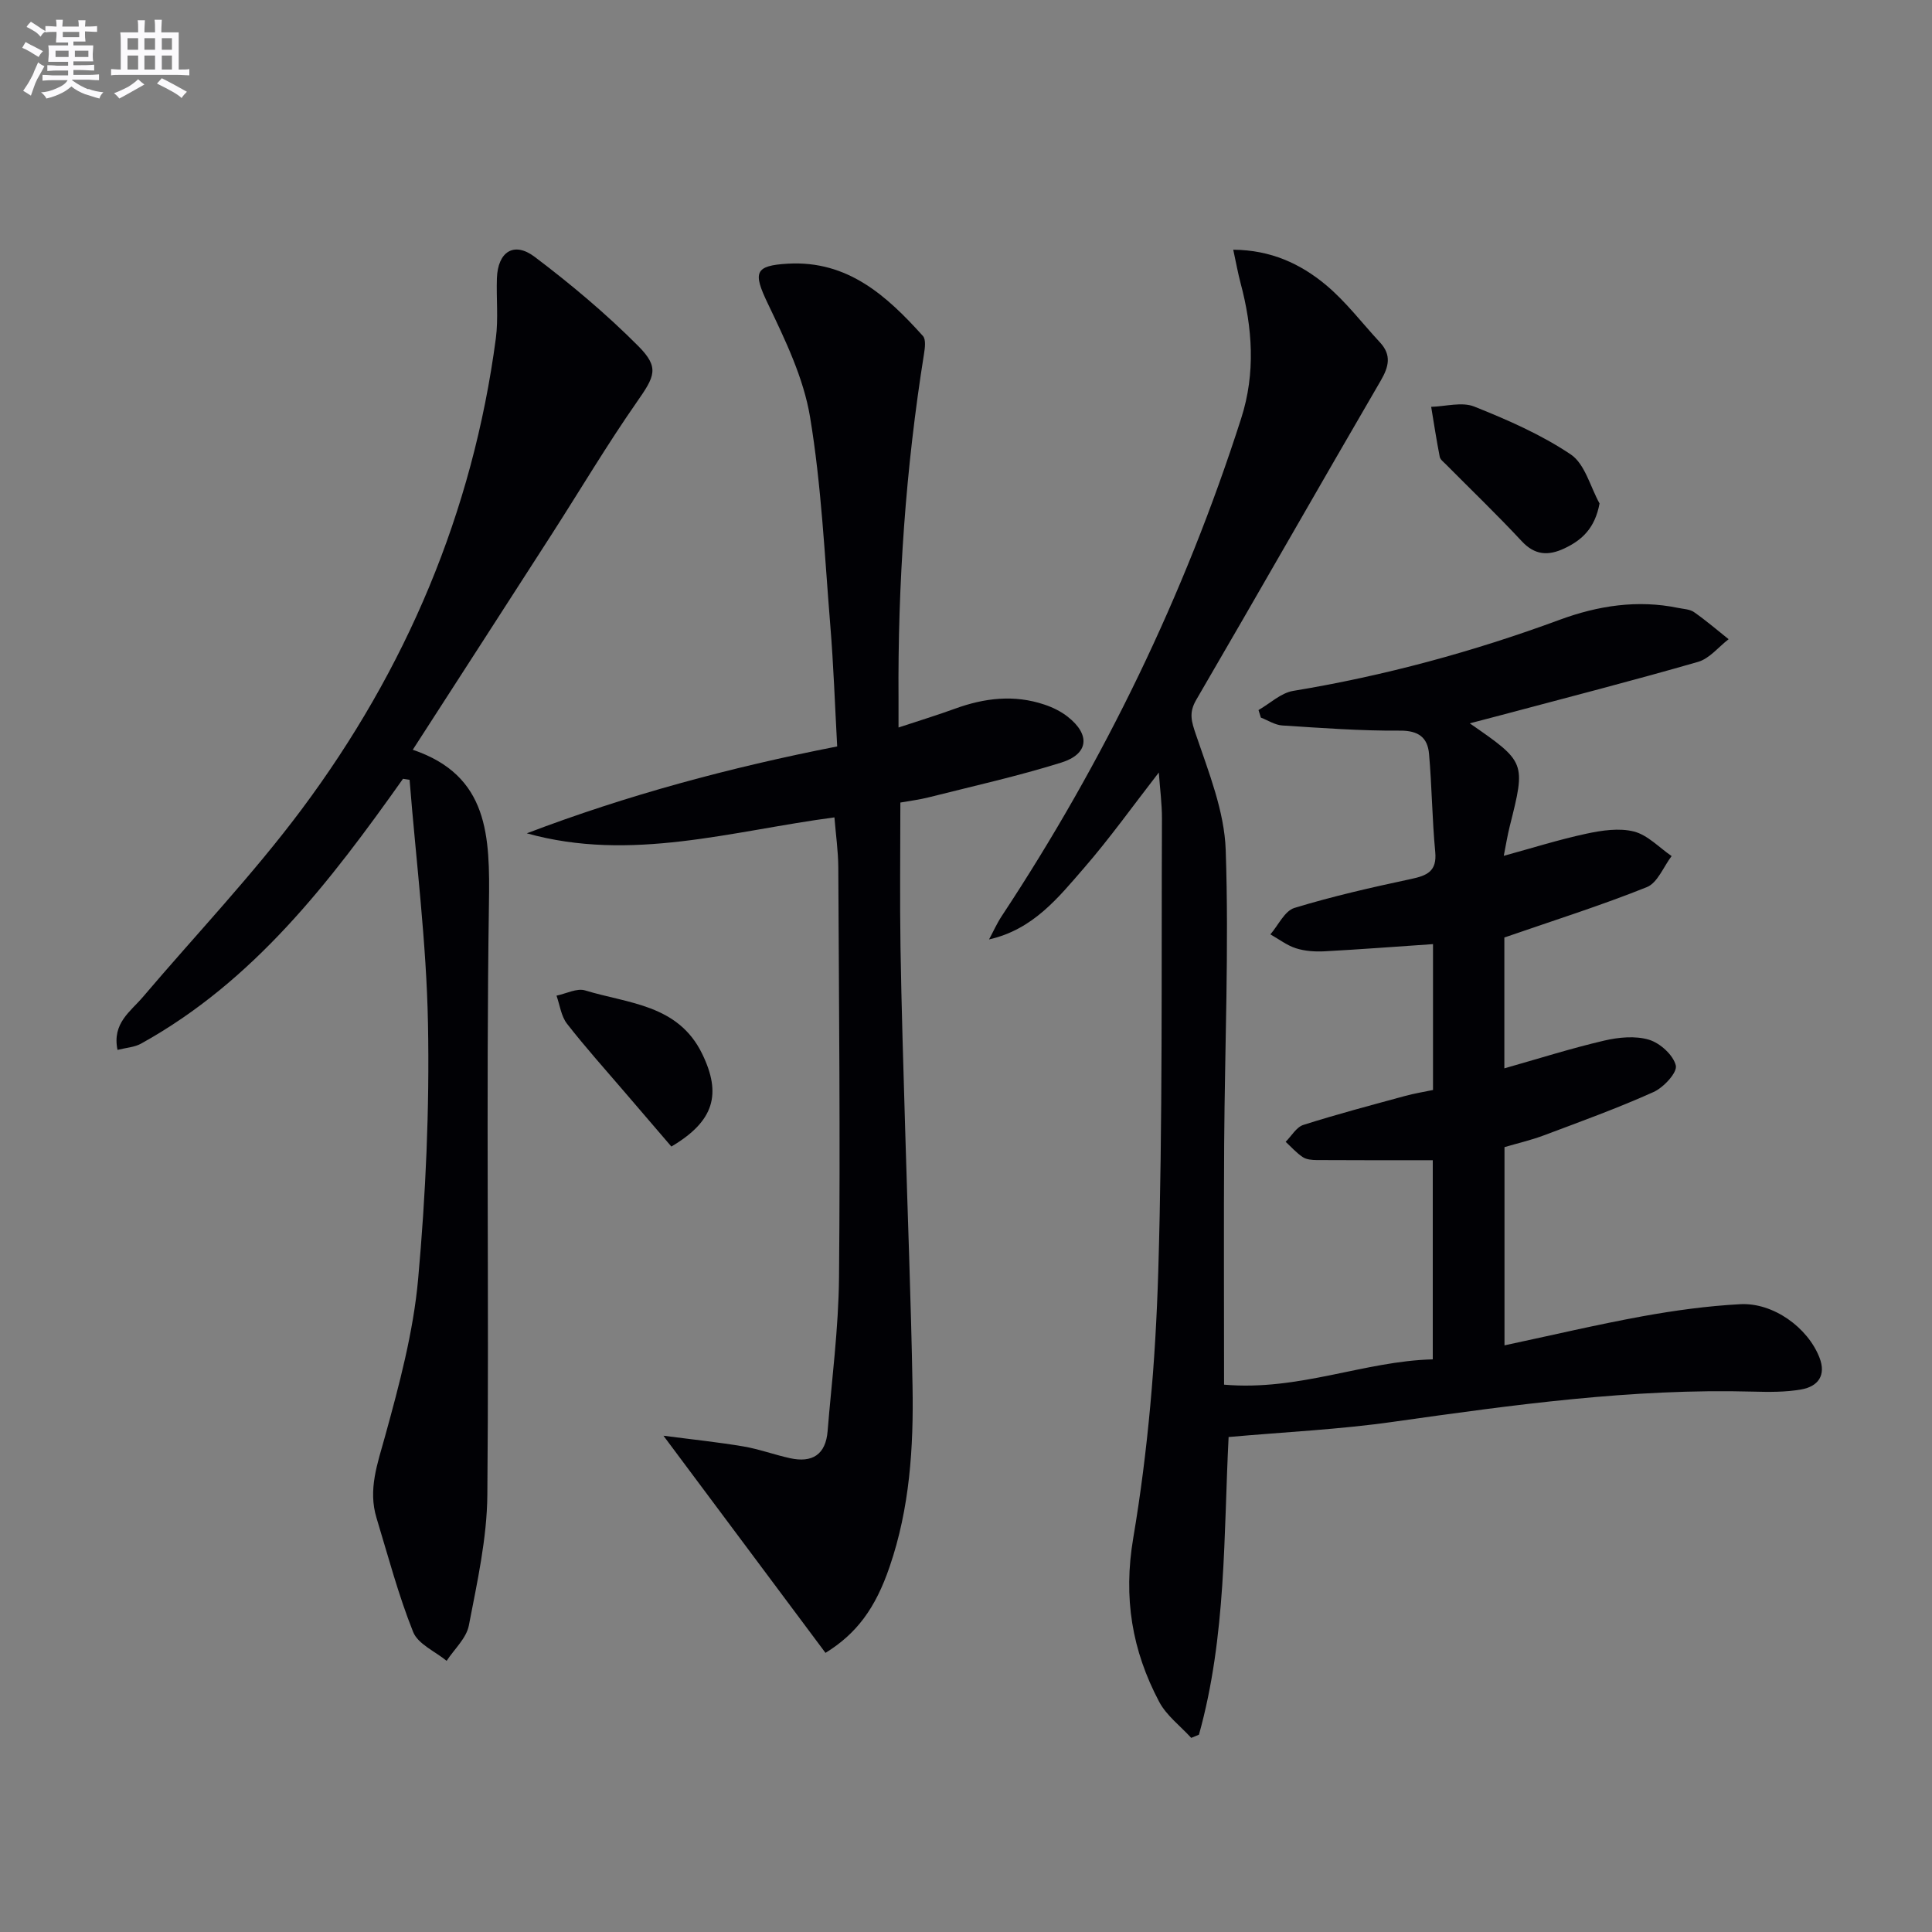 <svg enable-background="new 0 0 400 400" viewBox="0 0 400 400" xmlns="http://www.w3.org/2000/svg"><rect x="0" y="0" width="400" height="400" fill="#808080" stroke="none"/><g fill="#010105"><path d="m254.37 297.52c-1.03 20.08-.44 41.22-6.14 61.63-.53.22-1.07.44-1.6.66-2.25-2.47-5.13-4.62-6.64-7.48-5.62-10.63-7.46-21.5-5.36-33.92 3.06-18.11 4.61-36.61 5.17-54.99.94-31.28.63-62.6.77-93.9.01-3.1-.41-6.21-.65-9.58-5.32 6.85-10.12 13.59-15.52 19.81-5.33 6.14-10.52 12.7-19.63 14.75.88-1.63 1.63-3.33 2.65-4.87 21.19-32.1 37.82-66.39 49.56-103.03 2.99-9.33 2.35-18.69-.14-28.02-.54-2.04-.91-4.12-1.51-6.88 7.82.06 13.92 2.93 19.13 7.25 4.17 3.47 7.52 7.92 11.24 11.93 2.43 2.61 1.86 5.02.16 7.94-12.8 21.98-25.38 44.09-38.19 66.07-1.57 2.69-1 4.46-.06 7.22 2.64 7.79 5.89 15.84 6.16 23.88.69 20.27-.19 40.6-.32 60.91-.1 16.46-.02 32.91-.02 49.78 15.55 1.35 28.99-4.88 43.21-5.24 0-13.93 0-27.35 0-41.23-8.2 0-16.12.02-24.03-.03-.97-.01-2.12-.1-2.88-.61-1.31-.87-2.38-2.09-3.55-3.17 1.21-1.2 2.22-3.04 3.67-3.5 6.95-2.21 14-4.07 21.04-5.99 1.89-.52 3.83-.83 5.8-1.24 0-10.13 0-20.07 0-30.2-7.67.52-15.07 1.09-22.48 1.49-1.96.1-4.05-.04-5.9-.63-1.88-.6-3.53-1.89-5.29-2.88 1.64-1.89 2.95-4.85 4.97-5.47 7.92-2.42 16.03-4.26 24.14-5.99 3.32-.71 5.4-1.57 5.02-5.61-.64-6.73-.69-13.52-1.28-20.27-.29-3.4-2.16-4.87-6.03-4.84-8.12.06-16.25-.55-24.37-1.07-1.5-.1-2.95-1.06-4.42-1.63-.16-.52-.32-1.04-.49-1.56 2.39-1.37 4.64-3.55 7.19-3.97 18.9-3.12 37.25-8.11 55.22-14.74 7.84-2.89 16.05-4.18 24.46-2.44 1.12.23 2.43.26 3.31.88 2.48 1.73 4.78 3.71 7.15 5.6-2.09 1.61-3.96 4.01-6.32 4.69-13.53 3.9-27.17 7.4-40.78 11.03-2.01.54-4.03 1.06-6.49 1.7 11.62 8.05 11.61 8.04 8.27 21.34-.48 1.91-.79 3.87-1.23 6.09 5.84-1.6 11.41-3.36 17.09-4.58 3.21-.69 6.8-1.23 9.87-.45 2.84.73 5.21 3.31 7.79 5.08-1.68 2.21-2.91 5.54-5.13 6.43-9.45 3.79-19.2 6.87-29.5 10.43v27.09c7-1.98 13.76-4.13 20.65-5.74 3-.7 6.47-1.04 9.31-.18 2.29.69 5.03 3.18 5.54 5.34.34 1.44-2.53 4.55-4.61 5.48-7.4 3.33-15.06 6.1-22.67 8.96-2.62.99-5.37 1.62-8.19 2.45v41.04c9.81-2.09 19.15-4.3 28.58-6.02 6.68-1.21 13.46-2.14 20.23-2.5 6.83-.36 13.97 4.82 16.4 11.05 1.44 3.69-.3 5.99-3.77 6.6-3.24.57-6.63.54-9.95.45-25.06-.69-49.74 2.75-74.45 6.24-11.11 1.59-22.36 2.11-34.16 3.16z"/><path d="m170.91 342.21c-10.95-14.68-21.73-29.12-33.55-44.96 6.13.8 11.37 1.34 16.56 2.22 3.25.55 6.4 1.72 9.63 2.43 4.61 1.02 7.41-.73 7.8-5.61.85-10.6 2.26-21.19 2.36-31.8.27-28.31-.01-56.64-.15-84.95-.02-3.3-.5-6.59-.8-10.31-21.19 2.79-42.11 9.33-63.69 3.3 20.74-7.9 42-13.62 64.26-17.99-.47-8.56-.75-16.85-1.43-25.1-1.17-14.4-1.83-28.91-4.19-43.12-1.35-8.12-5.16-15.98-8.77-23.53-3.05-6.38-2.73-7.81 4.21-8.2 12.37-.69 20.44 6.65 27.93 14.97.65.72.42 2.47.23 3.68-3.79 23.69-5.45 47.54-5.28 71.52.01 1.65 0 3.29 0 5.86 4.26-1.41 8.01-2.55 11.68-3.89 6.11-2.23 12.28-2.96 18.53-.85 1.71.57 3.43 1.41 4.83 2.52 4.72 3.71 4.34 7.72-1.36 9.49-9 2.81-18.24 4.87-27.39 7.18-1.92.49-3.9.73-5.91 1.09 0 10.12-.13 20.09.03 30.05.2 12.48.6 24.95.96 37.42.51 17.79 1.21 35.57 1.53 53.36.23 12.66-.58 25.27-4.75 37.4-2.94 8.63-6.86 13.86-13.27 17.82z"/><path d="m83.44 161.24c-15.08 21.28-30.84 41.88-54.25 54.84-1.34.74-3.03.83-4.86 1.29-1.15-5.53 2.7-7.94 5.25-10.95 10.98-12.92 22.73-25.27 32.86-38.83 21.63-28.99 35.44-61.49 40.22-97.54.54-4.09.07-8.32.22-12.47.2-5.45 3.52-7.65 7.82-4.4 7.52 5.68 14.81 11.8 21.45 18.47 4.46 4.48 3.39 6.29-.31 11.6-6.17 8.85-11.69 18.15-17.53 27.24-9.44 14.68-18.91 29.33-28.85 44.74 15.78 5.34 15.98 17.92 15.77 31.92-.61 40.78.04 81.57-.33 122.36-.08 9.03-2.11 18.09-3.83 27.03-.51 2.64-3.01 4.89-4.6 7.32-2.38-1.96-5.92-3.46-6.93-5.97-3.06-7.65-5.18-15.69-7.58-23.6-1.8-5.89.2-11.26 1.77-16.95 2.94-10.67 5.85-21.55 6.84-32.52 1.58-17.53 2.37-35.23 2.04-52.82-.31-16.87-2.47-33.7-3.81-50.55-.46-.08-.91-.14-1.36-.21z"/><path d="m331.17 104.24c-.95 5.07-3.56 7.55-7.28 9.3-3.32 1.56-6.1 1.45-8.84-1.5-5.08-5.46-10.48-10.64-15.73-15.94-.47-.47-1.13-.96-1.24-1.53-.67-3.43-1.2-6.89-1.77-10.34 3-.08 6.37-1.08 8.93-.05 6.91 2.76 13.86 5.8 19.99 9.92 2.92 1.98 4.02 6.68 5.94 10.14z"/><path d="m139 237.38c-3.34-3.89-6.57-7.64-9.78-11.4-3.98-4.65-8.08-9.21-11.83-14.03-1.21-1.56-1.48-3.85-2.17-5.81 1.99-.41 4.23-1.61 5.94-1.08 8.91 2.73 19.24 2.88 24.22 13.13 4.04 8.31 2.53 13.92-6.38 19.19z"/></g><path d="m6.8 9.5c.6.3 1.3.7 2.1 1.1-.4.4-.7.8-.9 1.2-.7-.4-1.3-.8-1.8-1.1s-1.1-.6-1.6-.8c.2-.4.5-.8.7-1.2.4.2.8.5 1.5.8zm.9 6.9c-.3.6-.5 1.1-.7 1.7s-.4 1.1-.6 1.7c-.6-.4-1.1-.7-1.6-1 .7-1 1.2-1.8 1.5-2.4.3-.5.6-1.1.8-1.7.3-.6.5-1.2.8-1.8.3.3.8.6 1.3.8-.7 1.3-1.2 2.2-1.5 2.7zm.1-11c.4.3 1 .7 1.7 1.1-.5.2-.8.6-1.1 1.1-.5-.6-1-1-1.4-1.2s-.9-.6-1.5-.8c.2-.4.5-.7.9-1.1.5.3.9.6 1.4.9zm10.5 13c1 .4 2 .6 3.1.7-.4.4-.7.8-.8 1.3-.9-.2-1.9-.6-3-.9-1-.4-2-.9-2.8-1.6-.5.4-1.1.9-1.9 1.3s-1.9.9-3.3 1.2c-.1-.3-.5-.8-1.1-1.3 1 0 2.1-.3 3.2-.8 1.2-.5 1.9-1 2.3-1.7h-3.2c-.4 0-1 0-2 .1v-1.2c1 0 1.7.1 2 .1h3.3v-1h-2.3c-.2 0-.9 0-2 .1v-1.2c1.2 0 1.9.1 2 .1h2.3v-.8h-4.1c0-.7.1-1.2.1-1.6 0-.5 0-1.1-.1-1.8h4.1v-.6h-2.5c0-.6.1-1.1.1-1.6v-.6h-.5c-.4 0-1 0-1.8.1v-1.3c1.2 0 1.9.1 2.1.1h.2c0-.3 0-.8-.1-1.4h1.4c0 .6-.1 1-.1 1.4h3.4c0-.4 0-.8-.1-1.3h1.5c0 .4-.1.9-.1 1.3.7 0 1.5 0 2.5-.1v1.2c-1 0-1.8-.1-2.5-.1v.6c0 .3 0 .8.1 1.5h-2.5v.8h4.1c0 .7-.1 1.3-.1 1.8s0 1 .1 1.5h-4.1v.8h1.4c.8 0 1.8 0 2.9-.1v1.2c-1 0-1.9-.1-2.8-.1h-1.5v1h3.2c.3 0 1 0 2.1-.1v1.2c-1.1 0-1.8-.1-2.1-.1h-3.4l-.1.1c1.4 1 2.4 1.5 3.4 1.9zm-4.1-6.6v-1.3h-2.7v1.3zm2.2-4.1v-1.1h-3.4v1.1zm1.9 4.1v-1.3h-2.8v1.3z" fill="#fbfafc"/><path d="m37 6.7v2.3 5.4c1 0 1.8 0 2.2-.1v1.3c-.6 0-1.5-.1-2.5-.1h-11.9c-.7 0-1.3 0-1.8.1v-1.3c.5 0 1.1.1 2 .1v-5.2c0-1 0-1.8-.1-2.5h3.7c0-1.3 0-2.1-.1-2.5h1.5c0 .4-.1 1.3-.1 2.5h2.2c0-1.2 0-2.1-.1-2.6h1.5c0 .4-.1 1.3-.1 2.6zm-12.3 13.7c-.3-.4-.7-.8-1.1-1.1 1.1-.4 2.1-.9 2.9-1.3.8-.5 1.5-1 2.1-1.6.4.4.9.8 1.3 1.1-2.5 1.4-4.2 2.4-5.2 2.9zm3.9-10.1v-2.4h-2.2v2.4zm0 4.1v-2.9h-2.2v2.9zm3.5-4.1v-2.4h-2.2v2.4zm0 4.1v-2.9h-2.2v2.9zm.4 2.9 1-1.1c.6.3 1.4.7 2.5 1.3s2 1.1 2.7 1.5c-.4.4-.8.8-1.1 1.3-.8-.8-2.5-1.7-5.1-3zm3.1-7v-2.4h-2.1v2.4zm0 4.1v-2.9h-2.1v2.9z" fill="#fbfafc"/></svg>
